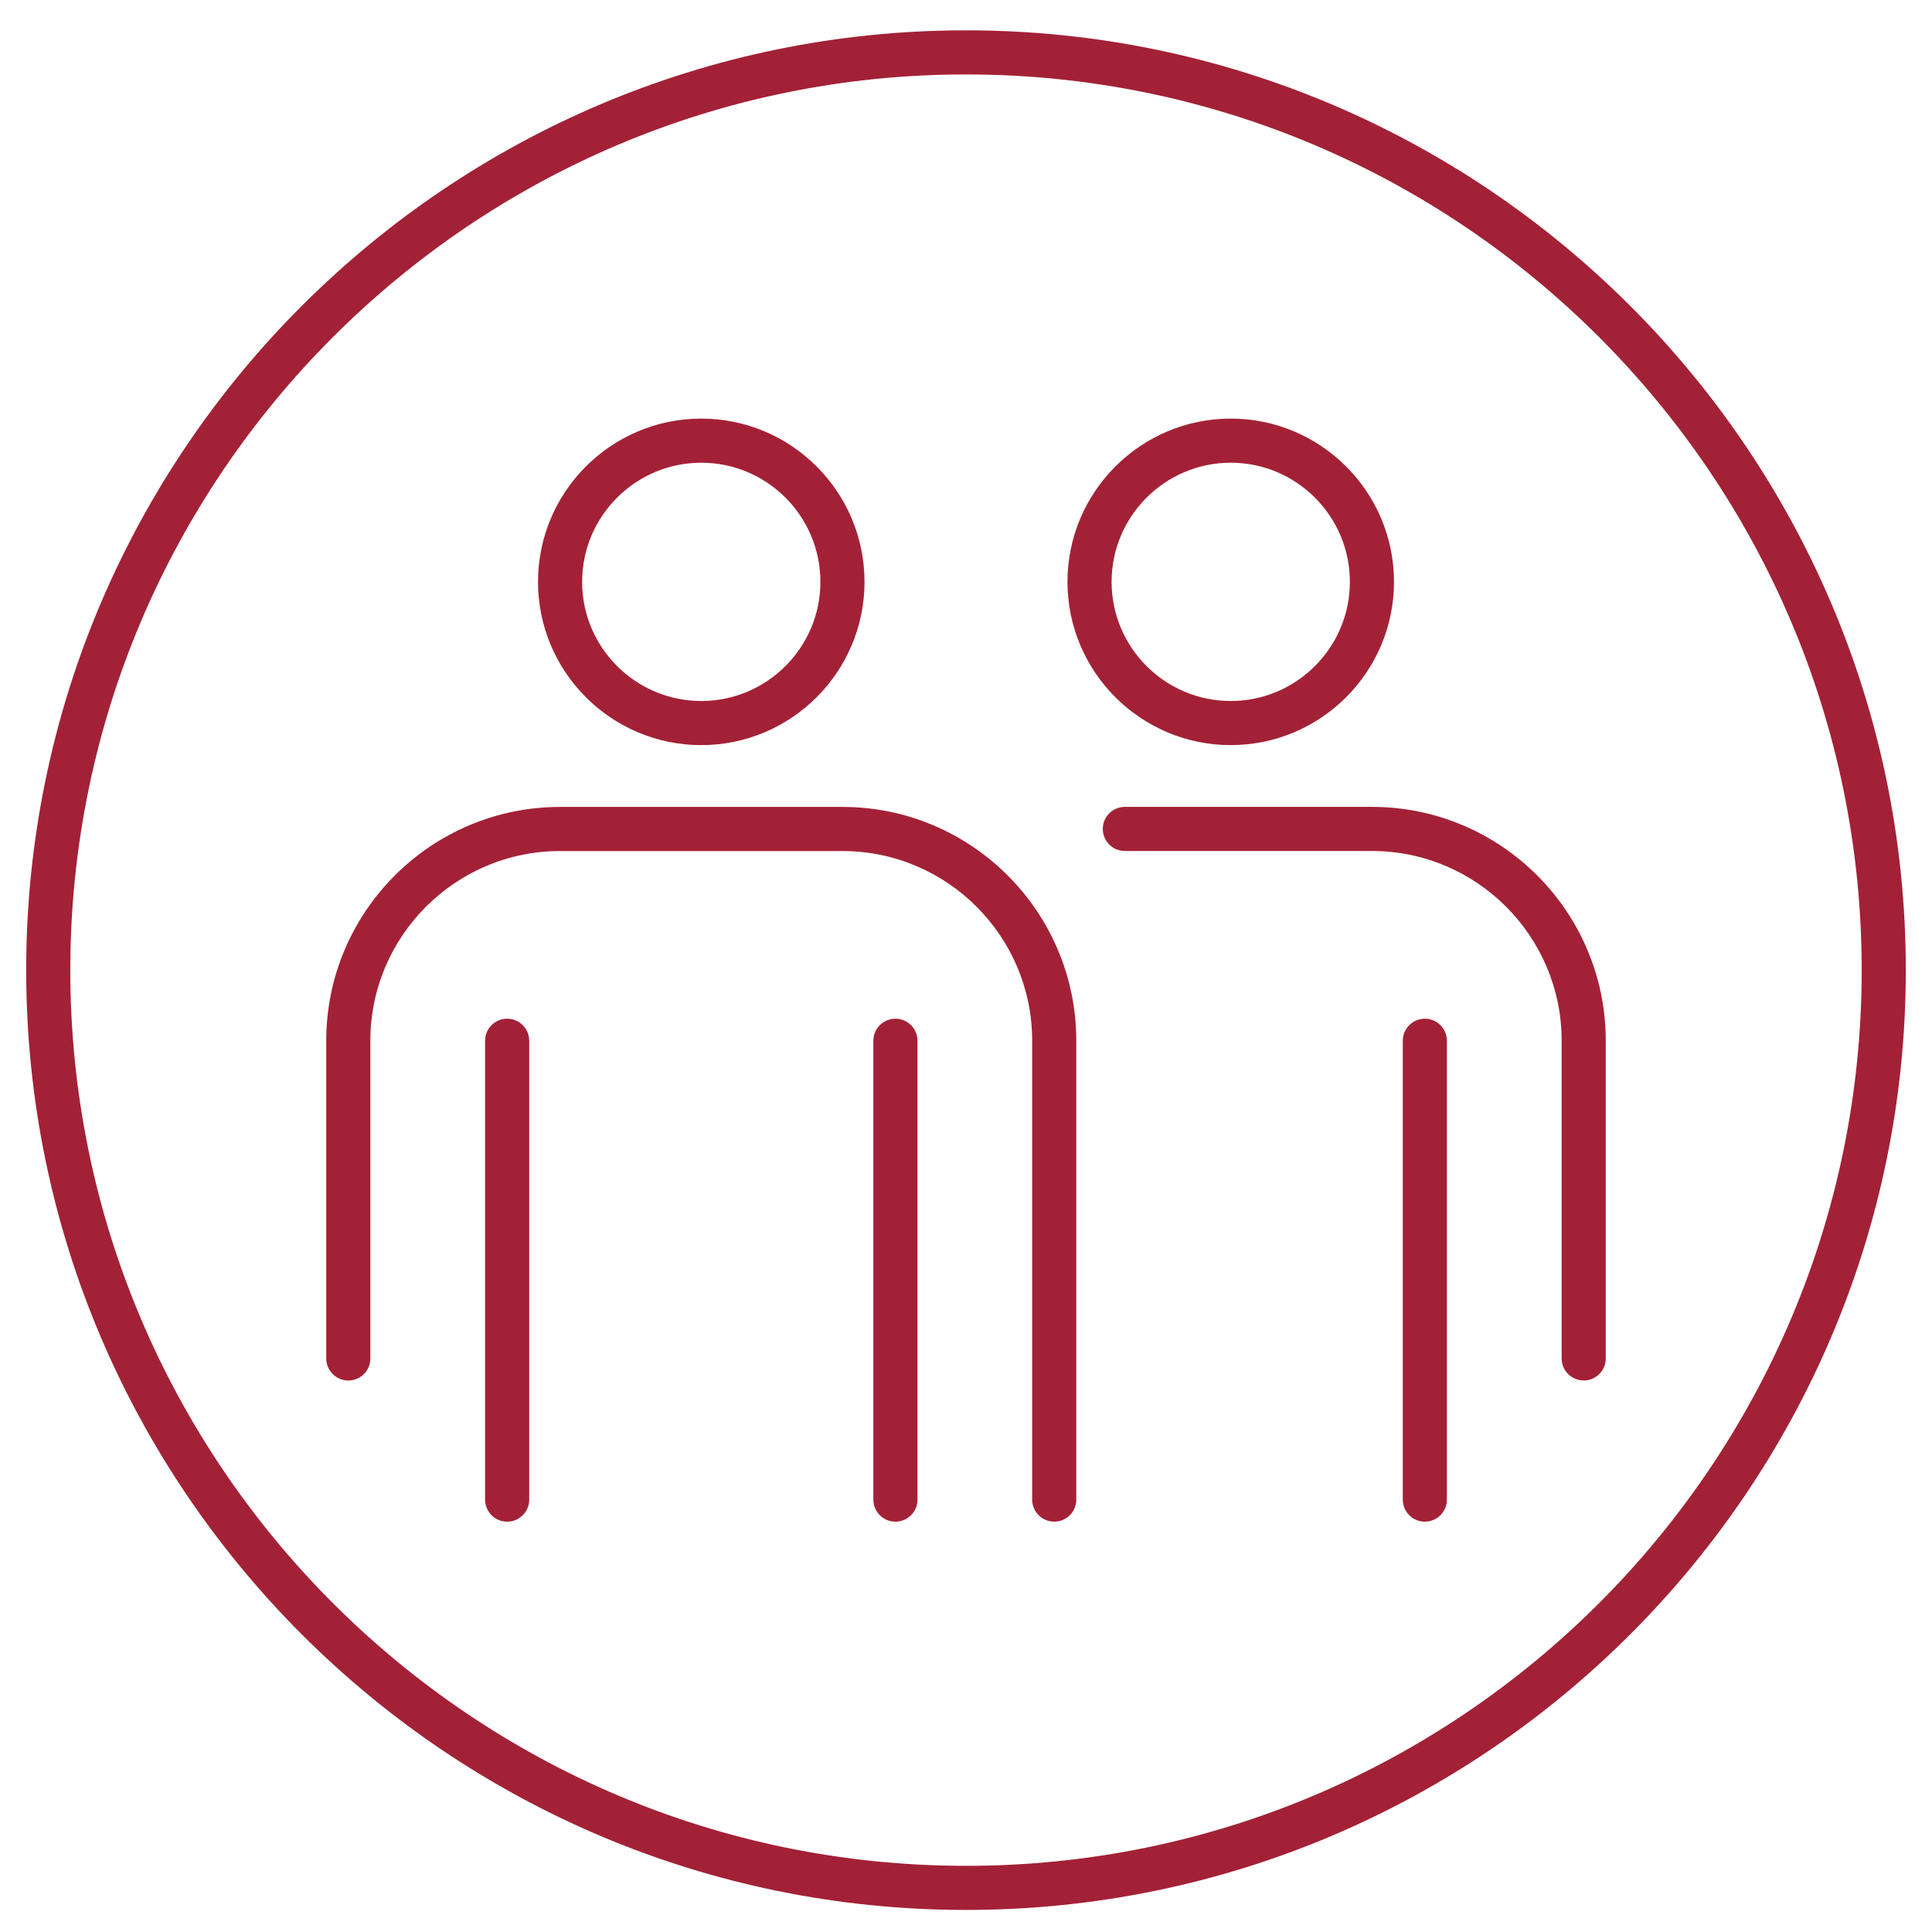<?xml version="1.0" encoding="UTF-8"?><svg id="Layer_1" xmlns="http://www.w3.org/2000/svg" viewBox="0 0 360 360"><defs><style>.cls-1{fill:#a32136;}</style></defs><path class="cls-1" d="M130.67,138.84c-16.77,0-30.42-13.65-30.42-30.42s13.65-30.42,30.42-30.42,30.42,13.65,30.42,30.42-13.65,30.42-30.42,30.42ZM130.67,86.22c-12.24,0-22.2,9.96-22.2,22.2s9.96,22.2,22.2,22.2,22.2-9.96,22.2-22.2-9.96-22.2-22.2-22.2Z"/><path class="cls-1" d="M166.85,283.54c-2.27,0-4.11-1.84-4.11-4.11v-85.5c0-2.27,1.84-4.11,4.11-4.11s4.11,1.84,4.11,4.11v85.5c0,2.27-1.84,4.11-4.11,4.11Z"/><path class="cls-1" d="M196.44,283.54c-2.27,0-4.11-1.84-4.11-4.11v-85.5c0-19.49-15.86-35.35-35.35-35.35h-52.62c-19.49,0-35.35,15.86-35.35,35.35v59.2c0,2.27-1.84,4.11-4.11,4.11s-4.11-1.84-4.11-4.11v-59.2c0-24.03,19.55-43.57,43.57-43.57h52.62c24.03,0,43.57,19.55,43.57,43.57v85.5c0,2.27-1.84,4.11-4.11,4.11Z"/><path class="cls-1" d="M94.5,283.54c-2.27,0-4.11-1.84-4.11-4.11v-85.5c0-2.27,1.84-4.11,4.11-4.11s4.11,1.84,4.11,4.11v85.5c0,2.27-1.84,4.11-4.11,4.11Z"/><path class="cls-1" d="M229.33,138.84c-16.77,0-30.42-13.65-30.42-30.42s13.65-30.42,30.42-30.42,30.42,13.65,30.42,30.42-13.65,30.42-30.42,30.42ZM229.33,86.22c-12.24,0-22.2,9.96-22.2,22.2s9.96,22.2,22.2,22.2,22.2-9.96,22.2-22.2-9.96-22.2-22.2-22.2Z"/><path class="cls-1" d="M265.5,283.54c-2.27,0-4.11-1.84-4.11-4.11v-85.5c0-2.27,1.84-4.11,4.11-4.11s4.11,1.84,4.11,4.11v85.5c0,2.27-1.84,4.11-4.11,4.11Z"/><path class="cls-1" d="M295.1,257.23c-2.27,0-4.11-1.84-4.11-4.11v-59.2c0-19.49-15.86-35.35-35.35-35.35h-46.04c-2.27,0-4.11-1.84-4.11-4.11s1.84-4.11,4.11-4.11h46.04c24.03,0,43.57,19.55,43.57,43.57v59.2c0,2.27-1.84,4.11-4.11,4.11Z"/><path class="cls-1" d="M180,355.89c-96.56,0-175.12-78.56-175.12-175.12S83.44,5.65,180,5.65s175.12,78.56,175.12,175.12-78.56,175.12-175.12,175.12ZM180,13.87C87.97,13.87,13.1,88.74,13.1,180.77s74.87,166.9,166.9,166.9,166.9-74.87,166.9-166.9S272.03,13.87,180,13.87Z"/></svg>